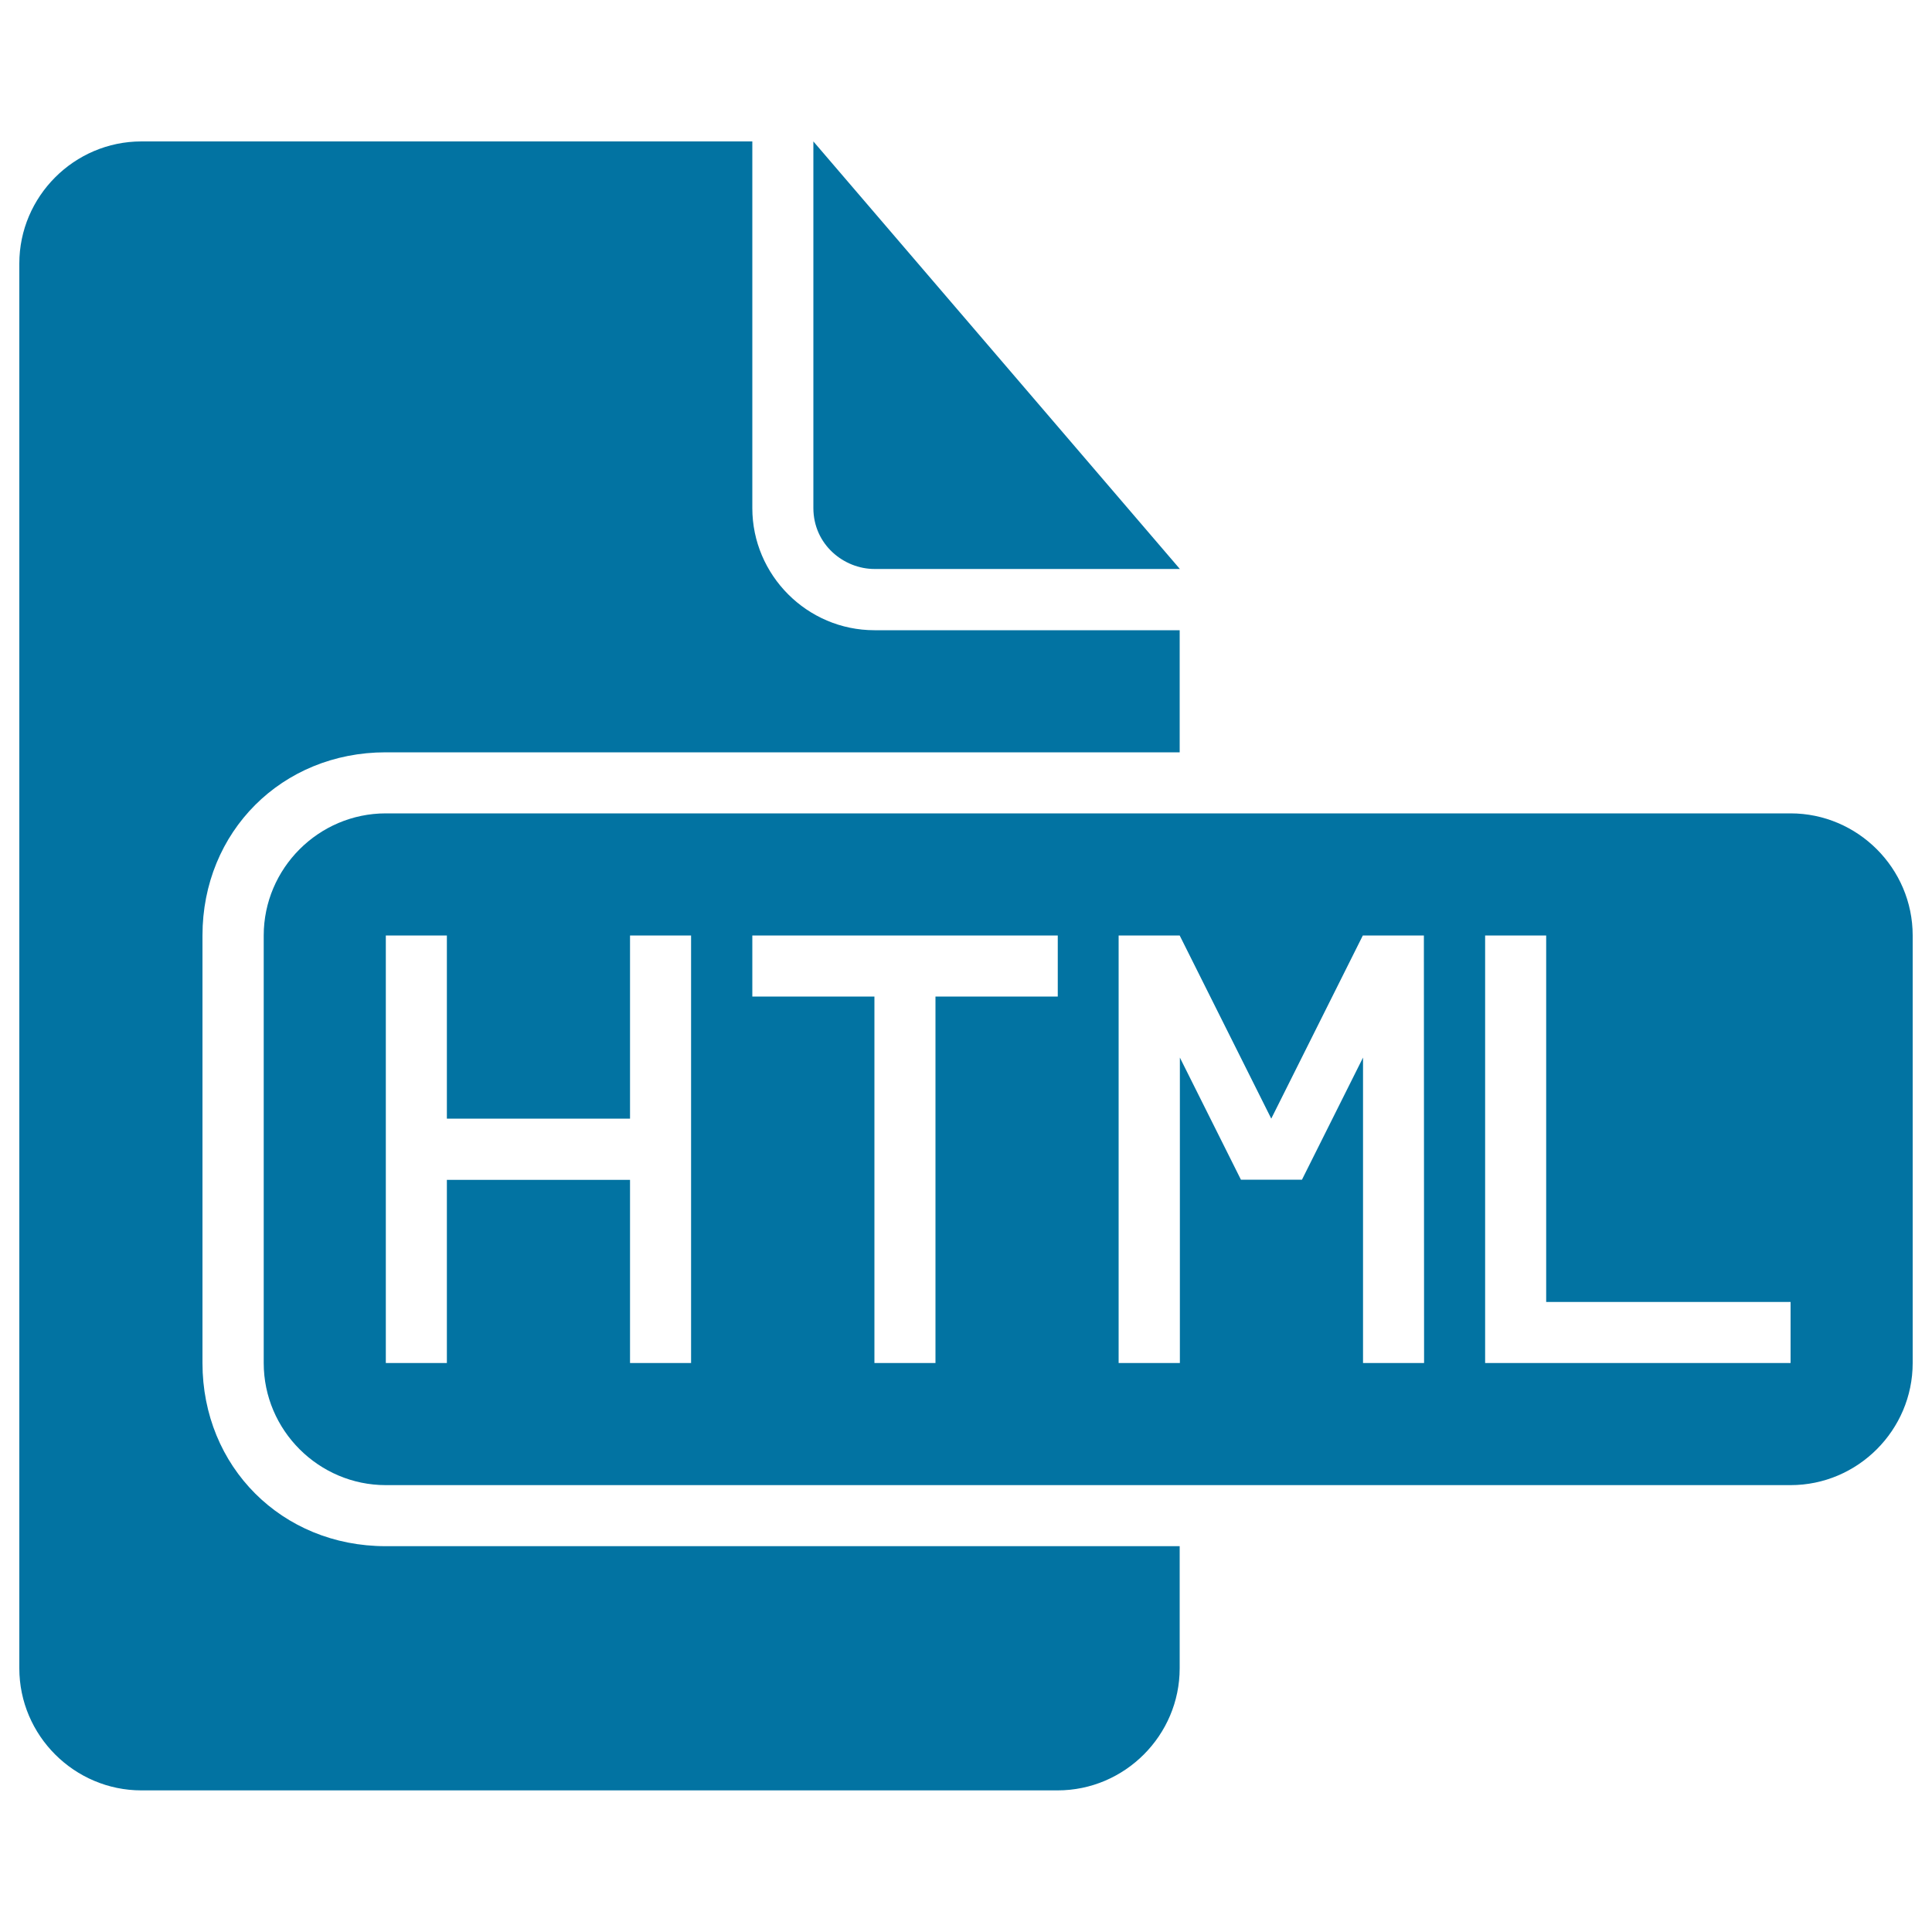 <svg xmlns="http://www.w3.org/2000/svg" viewBox="0 0 1000 1000" style="fill:#0273a2">
<title>Html Document Black Interface Symbol SVG icon</title>
<g><g><path d="M104.8,705.5V484.2c0-53.7,41.1-94.8,94.8-94.8h411v-63.2H452.6c-34.8,0-63.2-28.5-63.2-63.2V73.2H73.2c-34.8,0-63.2,28.5-63.2,63.2v727.1c0,34.8,28.5,63.2,63.2,63.2h474.2c34.8,0,63.2-28.5,63.2-63.2v-63.2h-411C145.9,800.3,104.8,759.2,104.8,705.5z"/><path d="M452.6,294.5h158.1L421,73.2v189.7C421,281.9,436.8,294.5,452.6,294.5z"/><path d="M926.8,421H199.7c-34.8,0-63.2,28.5-63.2,63.2v221.3c0,34.8,28.5,63.2,63.2,63.2h727.1c34.8,0,63.2-28.5,63.2-63.2V484.2C990,449.4,961.5,421,926.8,421z M357.7,705.5h-31.6v-94.8h-94.8v94.8h-31.6V484.2h31.6V579h94.8v-94.8h31.6V705.5z M547.4,515.8h-63.2v189.7h-31.6V515.8h-63.2v-31.6h158.1V515.8z M737.1,705.5h-31.6V547.4l-31.6,63.2h-15.8h-15.8l-31.6-63.2v158.1H579V484.2h15.8h15.8l47.4,94.8l47.4-94.8h15.8h15.8L737.1,705.5L737.1,705.5z M926.8,705.5H768.7V484.2h31.6v189.7h126.5V705.5z"/></g></g>
</svg>
